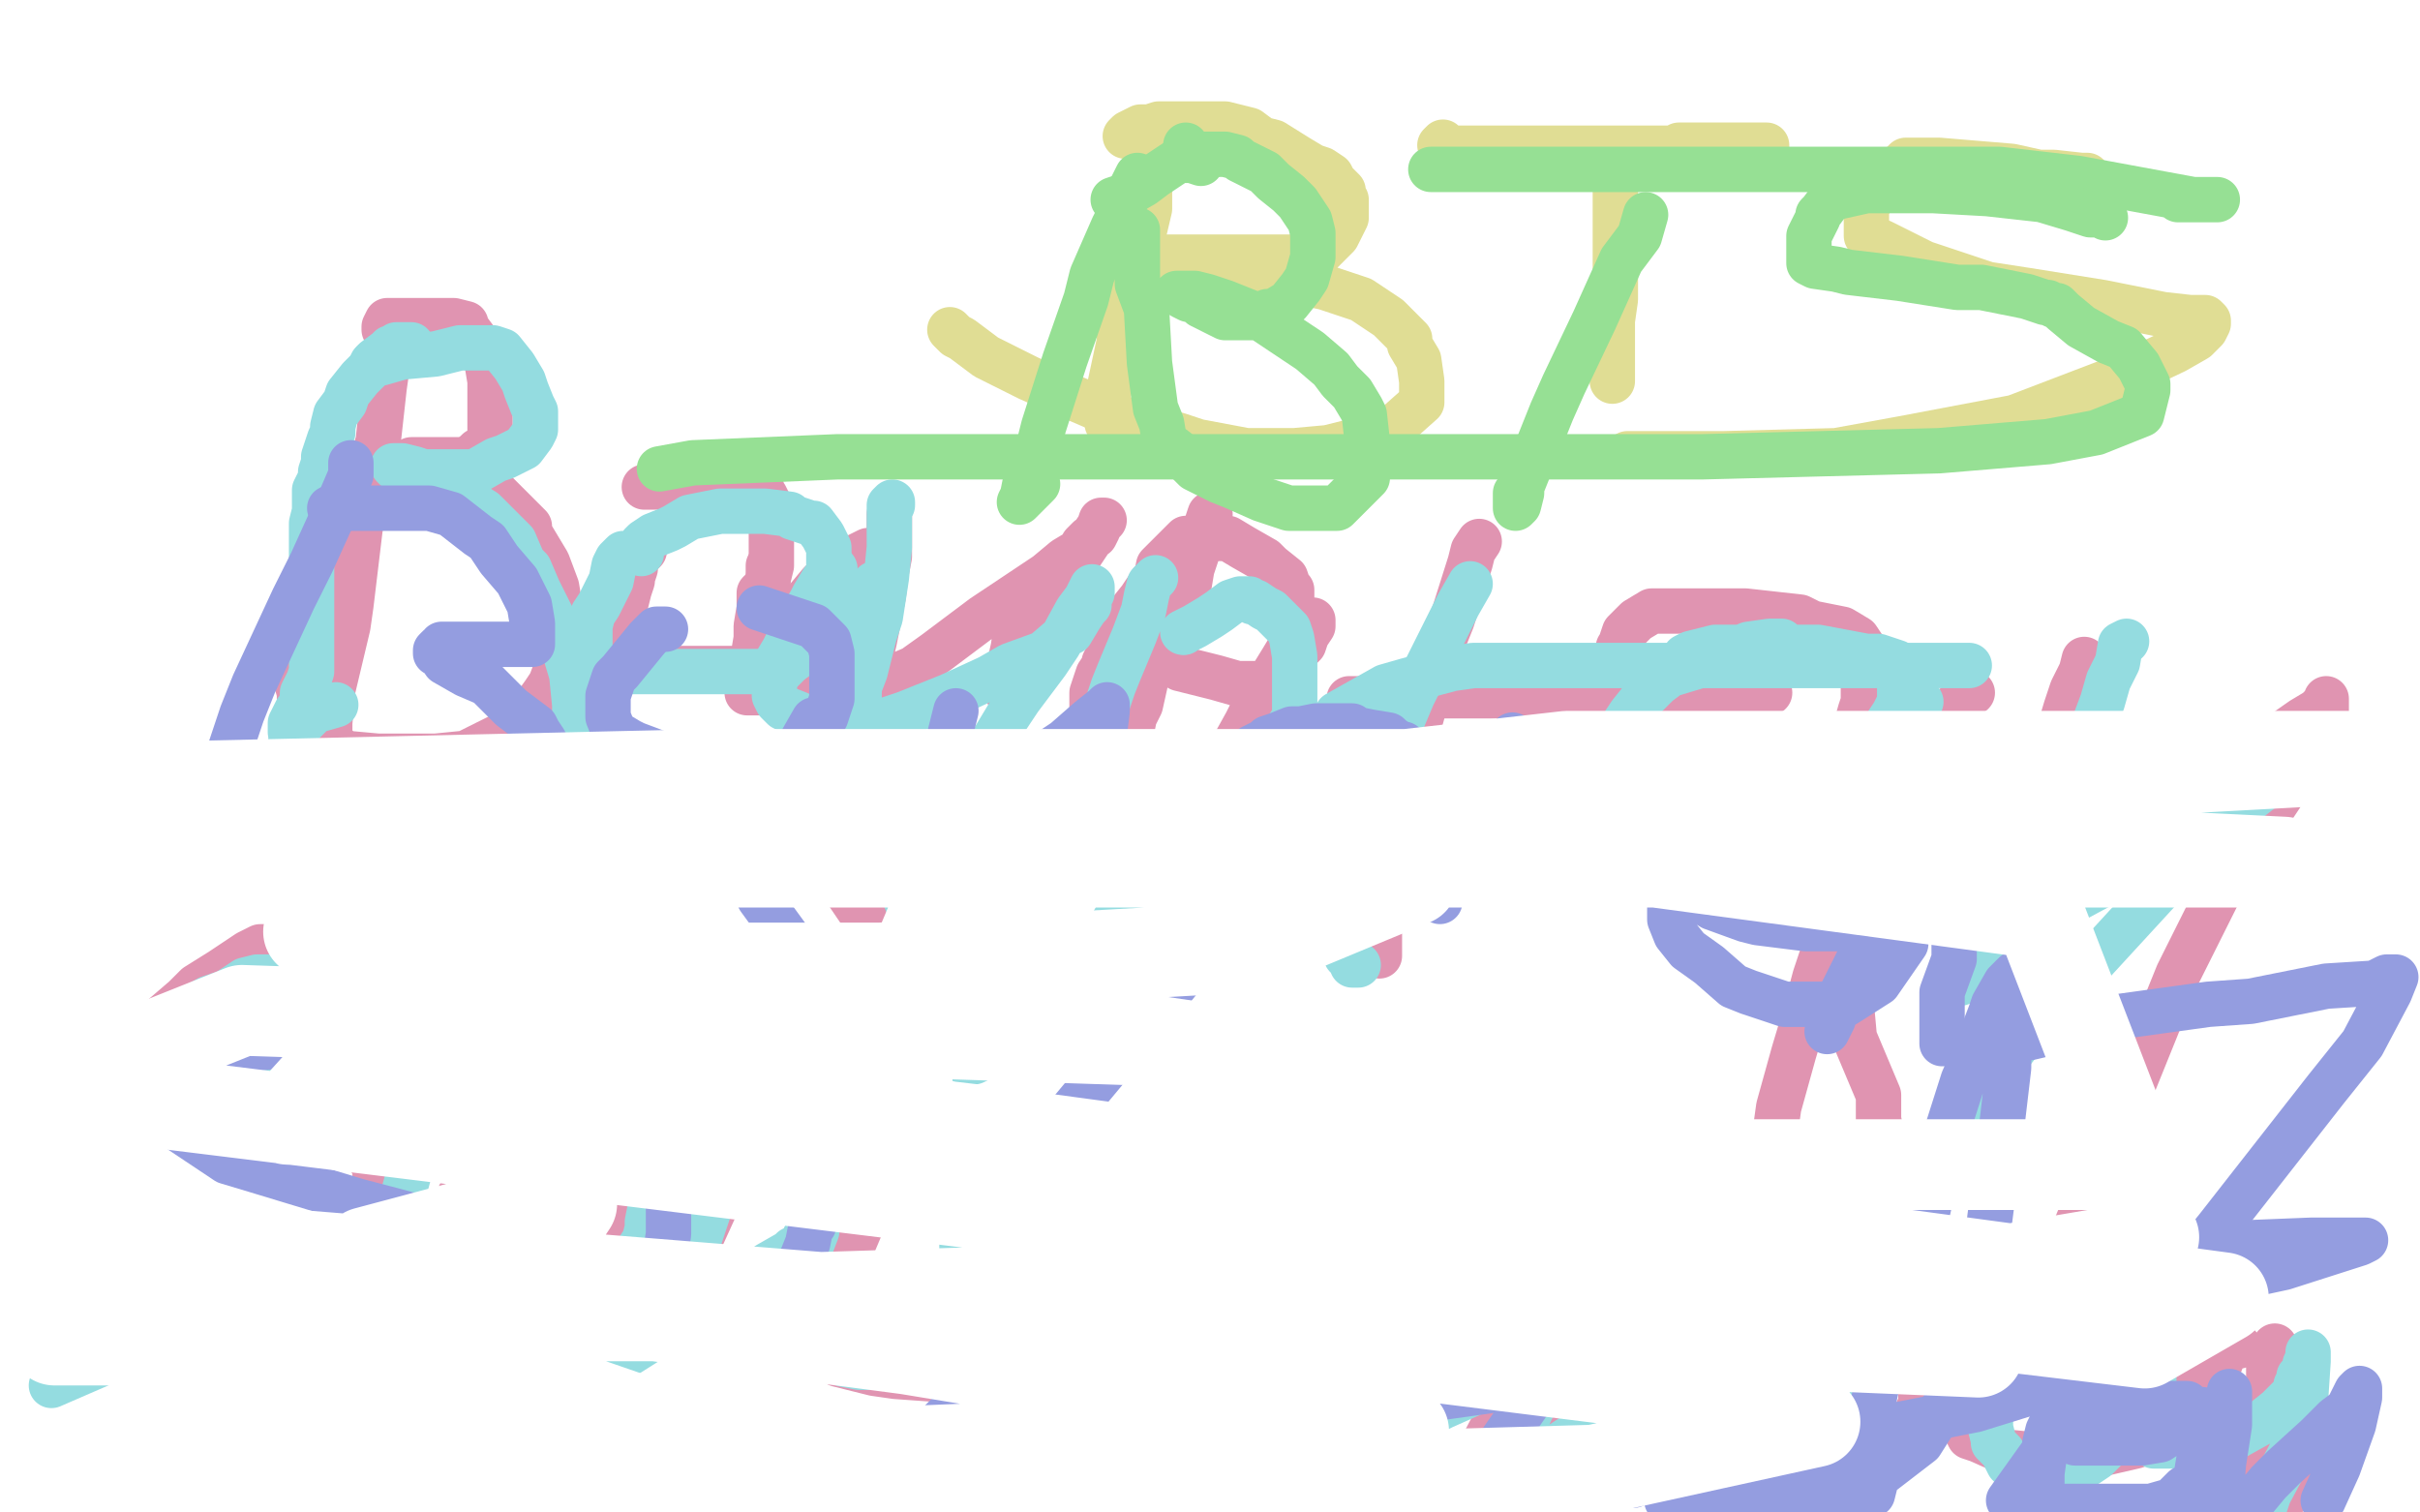 <?xml version="1.0" standalone="no"?>
<!DOCTYPE svg PUBLIC "-//W3C//DTD SVG 1.1//EN"
"http://www.w3.org/Graphics/SVG/1.1/DTD/svg11.dtd">

<svg width="800" height="500" version="1.1" xmlns="http://www.w3.org/2000/svg" xmlns:xlink="http://www.w3.org/1999/xlink" style="stroke-antialiasing: false"><desc>This SVG has been created on https://colorillo.com/</desc><rect x='0' y='0' width='800' height='500' style='fill: rgb(255,255,255); stroke-width:0' /><polyline points="128,111 128,115 128,115 128,121 128,121 127,128 127,128 125,146 125,146 122,156 122,156 119,175 119,175 116,200 116,200 115,207 115,207 110,228 110,228 109,239 109,243 107,248" style="fill: none; stroke: #e094b1; stroke-width: 15; stroke-linejoin: round; stroke-linecap: round; stroke-antialiasing: false; stroke-antialias: 0; opacity: 1.0"/>
<polyline points="127,109 127,108 127,108 128,106 128,106 129,106 129,106 130,106 130,106 132,106 132,106 136,106 136,106 137,106 141,106 144,106 146,106 150,106 154,107 154,108 157,112 159,116 161,120 162,126 162,132 162,135 162,140 162,145 160,148 158,149 157,150 154,152 152,152 151,152 149,152 148,152 145,152 144,152 142,152 140,152 139,152 137,152 136,152 136,153 138,154 150,157 154,158 162,161 169,168 170,169 175,174 175,176 181,186 184,194 185,200 185,209 185,218 182,226 180,229 175,236 168,242 164,244 154,249 144,250 139,250 125,250 114,249 110,246 102,239 99,231 99,229 97,222 97,218" style="fill: none; stroke: #e094b1; stroke-width: 15; stroke-linejoin: round; stroke-linecap: round; stroke-antialiasing: false; stroke-antialias: 0; opacity: 1.0"/>
<polyline points="213,182 212,183 212,183 210,185 210,185 210,188 210,188 209,191 209,191 209,192 209,192 208,195 208,195 207,199 207,199 206,201 206,201 206,202 206,205 206,206 206,208 206,211 206,214 208,215 211,217 214,219 219,221 225,221 229,221 236,221 240,221 242,221 246,221 249,219 250,219 251,217 253,211 253,209 253,200 254,191 255,187 255,181 255,174 255,171 254,166 253,164 252,163 252,162 249,161 248,161 243,161 235,161 225,161 218,161 213,161" style="fill: none; stroke: #e094b1; stroke-width: 15; stroke-linejoin: round; stroke-linecap: round; stroke-antialiasing: false; stroke-antialias: 0; opacity: 1.0"/>
<polyline points="254,187 254,188 254,188 254,191 254,191 253,194 253,194 251,196 251,196 251,201 251,201 250,207 250,207 250,211 250,211 249,217 249,217 247,223 247,223 247,225 247,226 247,227 247,229 249,229 254,229 257,229 265,229 273,227 279,225 283,224 285,222 286,221 287,220 288,220 289,220" style="fill: none; stroke: #e094b1; stroke-width: 15; stroke-linejoin: round; stroke-linecap: round; stroke-antialiasing: false; stroke-antialias: 0; opacity: 1.0"/>
<polyline points="294,170 294,179 294,179 294,184 294,184 293,189 293,189 292,197 292,197 289,212 289,212 288,216 288,216 286,223 286,223 285,225 285,225 285,226 285,226 285,227 295,224 302,221 309,216 325,204 340,194 346,190 352,185 357,182 358,180 360,178 362,177 363,175 364,172 365,172 364,173 362,176 356,185 349,192 345,199 336,207 335,214 333,223 333,227 333,228 333,229 335,231" style="fill: none; stroke: #e094b1; stroke-width: 15; stroke-linejoin: round; stroke-linecap: round; stroke-antialiasing: false; stroke-antialias: 0; opacity: 1.0"/>
<polyline points="400,170 394,188 394,188 393,194 393,194 389,201 389,201 387,208 387,208 379,224 379,224 377,233 377,233 375,237 375,237 374,242 374,242 373,245 373,245 372,246" style="fill: none; stroke: #e094b1; stroke-width: 15; stroke-linejoin: round; stroke-linecap: round; stroke-antialiasing: false; stroke-antialias: 0; opacity: 1.0"/>
<polyline points="394,181 392,181 392,181 388,184 388,184 385,187 385,187 381,192 381,192 377,198 377,198 373,203 373,203 372,207 372,207 368,213 365,219 365,220 363,223 361,229 361,230 361,233 361,237 361,239 361,243 363,245 365,247 368,251 372,254 373,255 378,258 383,259 386,259 394,259 401,258 406,254 414,246 418,238 420,235 424,227 424,221 426,217 427,212 427,207 427,203 427,198 427,195 426,194 425,191 420,187 418,185 411,181 406,178 404,178 400,178 398,178 397,178 395,178 392,178 390,180 388,182 385,185 383,187 382,192 382,198 381,201 381,206 381,209 381,210 384,215 388,219 390,221 402,224 409,226 412,226 417,226 421,225 422,224 425,221 429,215 431,213 432,210 434,207 434,205 434,206 430,208 424,218 416,231 412,239 402,257 389,278 384,287 373,307 364,321 360,328 356,336 352,340 350,340 344,341 333,341 329,341 318,338 306,329 297,320 278,292 268,263 265,248 262,220 266,199 271,193 277,187 287,182 291,182" style="fill: none; stroke: #e094b1; stroke-width: 15; stroke-linejoin: round; stroke-linecap: round; stroke-antialiasing: false; stroke-antialias: 0; opacity: 1.0"/>
<polyline points="489,179 487,182 487,182 486,186 486,186 480,205 480,205 476,215 476,215 469,240 469,240 467,252 467,252 459,277 459,277 457,298 457,298 456,306 456,315 456,316 456,314" style="fill: none; stroke: #e094b1; stroke-width: 15; stroke-linejoin: round; stroke-linecap: round; stroke-antialiasing: false; stroke-antialias: 0; opacity: 1.0"/>
<polyline points="446,231 449,231 449,231 461,231 461,231 473,230 473,230 487,230 487,230 494,230 494,230 511,230 511,230 523,230 523,230 527,230 527,230 536,229 543,229 550,229 565,229 579,229 585,229" style="fill: none; stroke: #e094b1; stroke-width: 15; stroke-linejoin: round; stroke-linecap: round; stroke-antialiasing: false; stroke-antialias: 0; opacity: 1.0"/>
<polyline points="568,229 564,229 564,229 557,231 557,231 555,233 555,233 554,236 554,236 553,238 553,238 553,242 553,242 553,245 553,245 553,247 553,251 554,252 557,254 560,256 568,257 572,257 582,257 591,257 595,256 601,253 609,247 610,246 613,242 615,235 616,232 616,226 616,222 616,217 616,214 614,211 609,208 599,206 595,204 577,202 559,202 553,202 546,202 541,205 539,207 537,209 536,212 536,213 535,214" style="fill: none; stroke: #e094b1; stroke-width: 15; stroke-linejoin: round; stroke-linecap: round; stroke-antialiasing: false; stroke-antialias: 0; opacity: 1.0"/>
<polyline points="652,229 649,231 649,231 648,232 648,232 644,235 644,235 637,243 637,243 633,247 633,247 628,252 628,252 623,260 623,260 619,265 619,265 618,268 618,268 615,273 614,275 612,279 612,281 611,282 611,283 611,285 611,286 612,289 612,291 613,292 614,294 615,294 618,294 620,294 627,294 637,294" style="fill: none; stroke: #e094b1; stroke-width: 15; stroke-linejoin: round; stroke-linecap: round; stroke-antialiasing: false; stroke-antialias: 0; opacity: 1.0"/>
<polyline points="624,221 624,223 624,223 624,224 624,224 624,226 624,226 624,228 624,228 624,229 624,229 624,230 624,230 623,231 623,231 623,232 623,232 623,233 621,234 621,235 621,236 621,238 621,239 621,241 621,242 621,243 621,244 620,245 620,246 619,248 619,249 618,252 618,255 618,256 618,257" style="fill: none; stroke: #e094b1; stroke-width: 15; stroke-linejoin: round; stroke-linecap: round; stroke-antialiasing: false; stroke-antialias: 0; opacity: 1.0"/>
<polyline points="689,219 689,218 689,218 688,222 688,222 685,228 685,228 683,234 683,234 680,244 680,244 677,257 677,257 674,264 669,280 664,289 664,294 664,296 665,295 674,291 694,279 706,273 716,267 741,252 761,238 766,235 769,232 769,231 769,234 769,240 756,260 736,290 720,322 682,416" style="fill: none; stroke: #e094b1; stroke-width: 15; stroke-linejoin: round; stroke-linecap: round; stroke-antialiasing: false; stroke-antialias: 0; opacity: 1.0"/>
<polyline points="135,319 134,318 134,318 131,316 131,316 129,316 129,316 127,315 127,315 123,313 123,313 112,313 112,313 106,313 106,313 95,313 95,313 86,313 82,315 73,321 65,326 61,330 54,336 50,344 49,346 49,351 53,353 56,353 63,356 74,361 77,362 90,369 103,373 108,374 116,378 120,381 121,381 124,386 124,390 124,394 122,405 113,416 109,418 98,426 88,430 83,430 78,431 70,432 68,432 67,432" style="fill: none; stroke: #e094b1; stroke-width: 15; stroke-linejoin: round; stroke-linecap: round; stroke-antialiasing: false; stroke-antialias: 0; opacity: 1.0"/>
<polyline points="153,394 152,395 152,395 152,396 152,396 152,400 152,400 154,406 154,406 154,409 154,409 157,416 157,416 160,423 160,423 161,427 161,427 165,432 168,434 171,436 176,437 182,437 185,437 194,433 199,426 201,423 203,413 205,403 205,399 205,391 205,387 205,384 205,380 205,378 204,377 203,377 201,376 199,376 191,376 181,376 177,376 169,379 164,381 164,382 164,383" style="fill: none; stroke: #e094b1; stroke-width: 15; stroke-linejoin: round; stroke-linecap: round; stroke-antialiasing: false; stroke-antialias: 0; opacity: 1.0"/>
<polyline points="245,387 245,386 245,386 243,386 243,386 241,390 241,390 240,392 240,392 239,394 239,394 236,400 236,400 231,411 231,411 230,414 227,423 222,430 220,434 217,438 215,441 214,442 214,443 221,442 251,421 257,417 266,411 270,407 270,406 273,403 277,400 278,399 283,394 288,391 288,390 290,388 291,388 291,390 286,402 278,421 273,432 271,435 270,440 270,441 270,442 270,443 270,446 270,447 277,451 289,454 296,455 310,456 316,456 317,456 319,452" style="fill: none; stroke: #e094b1; stroke-width: 15; stroke-linejoin: round; stroke-linecap: round; stroke-antialiasing: false; stroke-antialias: 0; opacity: 1.0"/>
<polyline points="325,413 325,414 325,414 325,417 325,417 325,420 325,420 324,429 324,429 324,433 324,433 324,438 324,438 324,441 324,441 324,443 324,443 327,445 332,445 337,445 350,439 362,429 365,424 371,415 375,403 376,399 380,386 381,381 381,384 375,398 369,408 364,419 355,447 349,462 339,488" style="fill: none; stroke: #e094b1; stroke-width: 15; stroke-linejoin: round; stroke-linecap: round; stroke-antialiasing: false; stroke-antialias: 0; opacity: 1.0"/>
<polyline points="401,430 402,430 402,430 408,430 408,430 414,430 414,430 422,430 422,430 426,430 426,430 436,424 436,424 438,418 438,418 440,415 440,415 440,411 440,409 440,407 440,406 440,404 438,403 437,403 435,403 434,403 430,403 427,406 424,409 418,415 411,424 408,428 401,439 397,446 397,449 396,454 396,459 396,462 396,467 396,471 396,473 396,475 398,477 399,478 406,478 421,478 431,475 452,464 471,453 482,449 496,442 503,438 506,437 510,433 514,429 514,428 514,425 515,422 515,420 516,416 516,413 516,415 512,429 509,440 505,450 499,461 489,480 484,493 483,495 482,498 487,496 496,491 506,484 515,476 534,461 543,451 546,448 549,443 551,439 552,437 553,436 555,432 555,430 555,432 549,445 534,473 534,476 533,481 533,483 532,484 532,485 533,485 535,485 538,485 545,485 550,483 559,476 563,473 566,470 567,467 568,470 568,477 569,478 569,480 571,482 572,483 574,484 578,484 580,484 585,484 588,481 590,480 595,474 597,467 597,464 597,460 597,457 597,455 597,454 597,451 596,450 595,450 594,450 592,450 591,450 584,450 581,450 578,450 576,450 573,450 572,450 570,451 569,453 569,454 568,457 567,463 567,467 567,474 567,480 567,482 569,489 578,493 587,493 608,493 622,486 627,481 635,464 635,450 635,433 628,406 621,370 621,362 613,343 612,332 609,328 606,320 605,318 605,317 603,317 602,317 600,323 596,338 593,348 588,366 584,395 580,417 580,444 580,474 580,486" style="fill: none; stroke: #e094b1; stroke-width: 15; stroke-linejoin: round; stroke-linecap: round; stroke-antialiasing: false; stroke-antialias: 0; opacity: 1.0"/>
<polyline points="658,456 657,455 657,455 654,455 654,455 652,456 652,456 650,459 650,459 649,463 649,463 649,466 649,466 649,471 649,471 651,475 651,475 654,476 663,480 673,481 680,481 693,481 706,478 711,475 715,469 717,460 719,454 720,448 720,440 720,439 720,436 720,433 720,432 719,430 718,430 717,430 716,430 713,430 710,430 701,430 689,430 687,430 680,432 676,436 673,439 671,443 671,445 671,447" style="fill: none; stroke: #e094b1; stroke-width: 15; stroke-linejoin: round; stroke-linecap: round; stroke-antialiasing: false; stroke-antialias: 0; opacity: 1.0"/>
<polyline points="720,444 720,445 720,445 720,449 720,449 719,451 719,451 718,453 718,453 717,454 717,454 717,456 717,456 717,457 717,457 717,459 717,459 717,461 718,464 720,467 724,472 727,475 732,480 738,484 740,484 743,485 744,485 745,483 745,481 745,480 743,479" style="fill: none; stroke: #e094b1; stroke-width: 15; stroke-linejoin: round; stroke-linecap: round; stroke-antialiasing: false; stroke-antialias: 0; opacity: 1.0"/>
<polyline points="740,445 737,445 737,445 735,448 735,448 733,453 733,453 733,455 733,455 732,460 732,460 731,469 731,469 730,472 730,472 730,477 730,482 730,484 730,486 730,487 731,487 732,487 737,487 739,487 745,481 749,473 749,470 750,460 750,455 750,452 751,447 752,445 752,447 752,451 754,460 754,469 758,493" style="fill: none; stroke: #e094b1; stroke-width: 15; stroke-linejoin: round; stroke-linecap: round; stroke-antialiasing: false; stroke-antialias: 0; opacity: 1.0"/>
<polyline points="136,114 134,114 134,114 133,114 133,114 131,114 131,114 130,115 130,115 129,115 129,115 128,116 128,116 124,119 124,119 122,122 122,122 119,125 119,125 115,130 114,133 111,137 110,141 110,143 109,145 108,148 107,151 107,153 106,156 106,158 104,162 104,167 104,169 103,173 103,177 103,179 103,184 103,188 103,191 103,195 103,200 103,202 103,205 103,206 103,207 103,208 103,210 103,212 103,213 103,214 103,216 103,217 103,218 103,221 103,222 102,225 100,229 100,231 99,234 98,235 97,237 96,239 96,241 96,242" style="fill: none; stroke: #94dce0; stroke-width: 15; stroke-linejoin: round; stroke-linecap: round; stroke-antialiasing: false; stroke-antialias: 0; opacity: 1.0"/>
<polyline points="123,121 123,120 123,120 126,120 126,120 133,118 133,118 144,117 144,117 148,116 148,116 152,115 152,115 156,115 156,115 158,115 158,115 160,115 163,115 166,116 170,121 173,126 174,129 176,134 177,136 177,137 177,140 177,142 176,144 173,148 167,151 164,152 157,156 152,156 150,156 148,156 147,156 146,156 143,156 140,156 137,155 133,154 130,154 131,155 141,159 146,161 152,164 160,169 164,173 170,179 173,186 175,188 178,195 183,205 186,213 189,223 190,233 190,237 189,249 183,261 179,266 169,276 158,282 153,282 144,283 130,283 124,279 107,268 99,260 98,259 95,250 97,242 100,239 104,235 111,233" style="fill: none; stroke: #94dce0; stroke-width: 15; stroke-linejoin: round; stroke-linecap: round; stroke-antialiasing: false; stroke-antialias: 0; opacity: 1.0"/>
<polyline points="206,183 204,185 204,185 203,187 203,187 202,192 202,192 199,198 199,198 198,200 198,200 196,203 196,203 195,207 195,207 195,209 195,209 195,214 196,218 196,219 201,221 206,222 208,222 217,222 229,222 236,222 248,222 256,222 258,222 261,219 265,216 266,214 269,210 272,204 274,198 274,190 274,183 274,181 272,177 269,173 268,173 262,171 261,170 253,169 246,169 241,169 238,169 228,171 223,174 221,175 216,177 213,179 212,180 212,181 212,183" style="fill: none; stroke: #94dce0; stroke-width: 15; stroke-linejoin: round; stroke-linecap: round; stroke-antialiasing: false; stroke-antialias: 0; opacity: 1.0"/>
<polyline points="276,188 272,192 272,192 269,197 269,197 268,199 268,199 263,207 263,207 259,215 259,215 256,220 256,220 256,223 256,223 256,226 256,226 256,229 256,230 257,232 259,234 264,236 268,238 271,238 277,241 282,242 283,242 286,242 288,241" style="fill: none; stroke: #94dce0; stroke-width: 15; stroke-linejoin: round; stroke-linecap: round; stroke-antialiasing: false; stroke-antialias: 0; opacity: 1.0"/>
<polyline points="295,167 295,166 295,166 294,167 294,167 294,170 294,170 294,173 294,173 294,177 294,177 294,181 294,181 293,191 293,191 291,204 291,204 289,210 286,222 281,235 278,241 276,243 275,245 275,246 277,247 283,242 290,239 299,236 314,230 327,224 334,220 345,216 352,210 354,209 357,204 359,201 360,200 360,196 361,196 361,195 361,194 359,198 356,202 350,213 346,219 337,231 333,237 327,247 327,249" style="fill: none; stroke: #94dce0; stroke-width: 15; stroke-linejoin: round; stroke-linecap: round; stroke-antialiasing: false; stroke-antialias: 0; opacity: 1.0"/>
<polyline points="382,191 380,193 380,193 379,197 379,197 378,202 378,202 375,210 375,210 370,222 370,222 368,227 368,227 364,239 364,239 364,249 364,249 364,253 364,253 364,261 365,266 365,267 366,268 372,269 376,269 391,269 407,264 413,260 420,251 426,240 428,237 428,233 428,227 428,224 428,217 427,211 426,208 423,205 422,204 420,202 418,201 415,199 414,199 413,198 411,198 410,198 407,199 403,202 400,204 395,207 391,209" style="fill: none; stroke: #94dce0; stroke-width: 15; stroke-linejoin: round; stroke-linecap: round; stroke-antialiasing: false; stroke-antialias: 0; opacity: 1.0"/>
<circle cx="391.5" cy="209.5" r="7" style="fill: #94dce0; stroke-antialiasing: false; stroke-antialias: 0; opacity: 1.0"/>
<polyline points="388,268 384,274 384,274 379,281 379,281 373,296 373,296 368,305 368,305 366,310 366,310 362,315 362,315 359,318 359,318 356,320 356,320 350,324 345,331 341,336 331,347 324,350 322,351 319,351 317,350 314,342 308,320 294,283 290,264 284,232 284,206 289,193" style="fill: none; stroke: #94dce0; stroke-width: 15; stroke-linejoin: round; stroke-linecap: round; stroke-antialiasing: false; stroke-antialias: 0; opacity: 1.0"/>
<polyline points="486,193 482,200 482,200 477,210 477,210 467,230 467,230 459,249 459,249 455,259 455,259 450,278 450,278 447,298 447,298 447,303 447,303 445,311 445,315 445,316 446,317 447,318 447,319 448,319 449,319" style="fill: none; stroke: #94dce0; stroke-width: 15; stroke-linejoin: round; stroke-linecap: round; stroke-antialiasing: false; stroke-antialias: 0; opacity: 1.0"/>
<polyline points="442,236 458,227 458,227 465,225 465,225 480,221 480,221 487,220 487,220 488,220 488,220 490,220 490,220 496,220 496,220 508,220 508,220 523,220 559,220 602,220 618,220 640,220 649,220 651,220" style="fill: none; stroke: #94dce0; stroke-width: 15; stroke-linejoin: round; stroke-linecap: round; stroke-antialiasing: false; stroke-antialias: 0; opacity: 1.0"/>
<polyline points="589,212 588,212 588,212 586,212 586,212 585,212 585,212 578,213 578,213 566,218 566,218 562,220 562,220 552,223 552,223 548,226 548,226 543,231 539,236 537,239 536,246 536,249 536,250 536,254 539,258 540,258 547,261 552,261 557,261 570,261 585,261 590,261 604,257 609,255 611,253 615,249 620,245 622,242 626,236 628,232 628,229 628,225 628,222 628,221 627,219 621,217 617,217 601,214 586,214 578,214 567,214 559,216 557,217 557,218 556,219 556,220 555,220 555,221" style="fill: none; stroke: #94dce0; stroke-width: 15; stroke-linejoin: round; stroke-linecap: round; stroke-antialiasing: false; stroke-antialias: 0; opacity: 1.0"/>
<polyline points="635,232 634,235 634,235 631,237 631,237 630,241 630,241 623,245 623,245 613,258 613,258 605,269 605,269 602,275 602,275 600,284 600,284 600,288 600,288 600,290 600,292 600,293 601,294 603,294 605,294 608,291" style="fill: none; stroke: #94dce0; stroke-width: 15; stroke-linejoin: round; stroke-linecap: round; stroke-antialiasing: false; stroke-antialias: 0; opacity: 1.0"/>
<polyline points="703,212 701,213 701,213 700,219 700,219 697,225 697,225 695,232 695,232 689,248 689,248 680,268 680,268 674,279 674,279 666,298 666,298 658,312 658,312 654,317 650,323 649,324 648,325 648,323 656,315 659,313 666,308 681,300 707,286 722,277 740,267 749,260 750,259 750,258 751,258 751,256 751,255 752,253 750,255 742,264 735,271 725,282 691,319 671,340 621,405 583,461 571,476 567,484 567,485 568,485 569,485 571,484 575,482 576,480" style="fill: none; stroke: #94dce0; stroke-width: 15; stroke-linejoin: round; stroke-linecap: round; stroke-antialiasing: false; stroke-antialias: 0; opacity: 1.0"/>
<polyline points="100,323 93,323 93,323 88,323 88,323 86,323 86,323 85,323 85,323 81,324 81,324 75,328 75,328 69,330 69,330 62,334 62,334 58,337 58,338 58,339 58,340 59,342 66,345 73,347 91,350 111,355 116,356 124,359 128,360 128,361 129,362 131,365 133,366 135,373 136,381 136,385 133,396 118,407 104,417 70,435 17,458" style="fill: none; stroke: #94dce0; stroke-width: 15; stroke-linejoin: round; stroke-linecap: round; stroke-antialiasing: false; stroke-antialias: 0; opacity: 1.0"/>
<polyline points="177,385 175,386 175,386 170,390 170,390 162,398 162,398 159,400 159,400 156,404 156,404 155,407 155,407 154,409 154,409 154,413 154,413 154,416 154,419 156,424 159,425 162,426 167,428 169,428 175,428 183,428 188,428 196,423 206,417 209,416 213,410 214,406 214,404 215,399 215,392 215,390 215,384 213,380 210,378 202,374 184,371 173,371 159,374 156,376" style="fill: none; stroke: #94dce0; stroke-width: 15; stroke-linejoin: round; stroke-linecap: round; stroke-antialiasing: false; stroke-antialias: 0; opacity: 1.0"/>
<polyline points="235,397 235,398 235,398 231,410 231,410 227,416 227,416 223,424 223,424 215,433 215,433 207,443 207,443 203,447 203,447 201,450 201,450 199,452 198,453 199,453 218,441 232,431 248,422 254,418 261,414 262,413 264,412 265,411 266,409 268,407 269,405 269,404 270,403 270,407 265,420 264,426 261,431 260,435 259,440 259,442 259,445 262,446 268,447 279,451 284,452 298,452 306,452 309,452 310,452 312,452 318,454 319,454 320,455" style="fill: none; stroke: #94dce0; stroke-width: 15; stroke-linejoin: round; stroke-linecap: round; stroke-antialiasing: false; stroke-antialias: 0; opacity: 1.0"/>
<polyline points="318,411 318,412 318,412 318,413 318,413 318,414 318,414 321,420 321,420 321,422 321,422 321,427 321,427 321,434 321,434 321,439 321,439 323,445 323,445 327,449 328,450 334,450 341,450 346,450 360,450 376,442 384,436 392,425 394,410 394,402 394,391 394,387 394,385 394,384 394,382 394,381 393,381 388,392 385,401 381,409 372,432 356,465 348,481" style="fill: none; stroke: #94dce0; stroke-width: 15; stroke-linejoin: round; stroke-linecap: round; stroke-antialiasing: false; stroke-antialias: 0; opacity: 1.0"/>
<polyline points="412,434 412,435 412,435 414,435 414,435 415,435 415,435 417,435 417,435 418,435 418,435 422,435 422,435 427,435 427,435 430,435 430,435 434,435 438,435 440,435 444,434 448,430 449,428 451,420 452,412 452,410 452,409 452,407 452,406 452,405 451,404 451,403 449,403 446,403 443,403 438,404 434,407 433,407 432,409 431,409 430,411 428,415 423,422 421,425 417,431 415,437 414,439 414,442 413,447 411,450 410,455 405,465 405,468 403,475 401,480 401,483 399,485 399,486 400,486 403,486 411,486 421,485 427,484 436,481 448,477 452,477 465,471 477,465 486,461 497,454 503,451 504,450 505,450 508,450 509,448 516,447 527,443 532,443 540,441 541,441" style="fill: none; stroke: #94dce0; stroke-width: 15; stroke-linejoin: round; stroke-linecap: round; stroke-antialiasing: false; stroke-antialias: 0; opacity: 1.0"/>
<polyline points="528,423 526,423 526,423 523,429 523,429 522,432 522,432 517,443 517,443 512,454 512,454 509,460 509,460 503,473 503,473 499,481 499,481 496,486 492,493 489,496 488,498 489,497 498,490 512,480 532,467 544,459 556,449 561,443 562,442 563,440 563,438 563,437 562,437 559,442 539,472 531,482" style="fill: none; stroke: #94dce0; stroke-width: 15; stroke-linejoin: round; stroke-linecap: round; stroke-antialiasing: false; stroke-antialias: 0; opacity: 1.0"/>
<polyline points="598,458 597,458 597,458 592,461 592,461 588,462 588,462 586,464 586,464 581,467 581,467 579,469 579,469 578,471 578,471 576,473 576,473 576,474 576,476 576,477 576,478 576,479 577,479 578,479 582,481 587,482 592,483 599,483 604,483 606,483 609,483 610,483 611,483 613,483 614,478 616,477 616,474 617,471 617,470 617,469 617,468 617,467 616,466 614,464 613,463 608,460 600,457 595,456 589,455 582,455 580,455 573,455 570,455 569,456" style="fill: none; stroke: #94dce0; stroke-width: 15; stroke-linejoin: round; stroke-linecap: round; stroke-antialiasing: false; stroke-antialias: 0; opacity: 1.0"/>
<polyline points="613,401 613,402 613,402 613,409 613,409 613,428 613,428 613,439 613,439 613,448 613,448 613,459 613,459 612,471 612,471 612,474 612,481 612,484 612,487 612,489 612,490 612,491 613,491 615,492 615,493 616,493 617,493 618,493 618,494" style="fill: none; stroke: #94dce0; stroke-width: 15; stroke-linejoin: round; stroke-linecap: round; stroke-antialiasing: false; stroke-antialias: 0; opacity: 1.0"/>
<polyline points="662,441 662,442 662,442 662,444 662,444 662,445 662,445 662,446 662,446 662,448 662,448 661,450 661,450 660,453 660,453 658,458 658,458 658,464 658,467 658,472 659,476 659,477 662,480 663,482 664,484 666,486 671,488 672,488 677,488 681,488 685,487 690,484 693,482 696,479 700,475 701,473 703,468 703,466 703,465 703,463 703,462 702,459 701,458 699,456 696,455 693,454 689,451 686,449 685,447 684,445 683,444 682,444 681,442 679,442 677,442 676,442 674,442 672,442 671,442 666,444 663,447 661,447 658,450 657,451 655,451 655,452 654,453" style="fill: none; stroke: #94dce0; stroke-width: 15; stroke-linejoin: round; stroke-linecap: round; stroke-antialiasing: false; stroke-antialias: 0; opacity: 1.0"/>
<polyline points="690,459 689,463 689,463 688,466 688,466 688,468 688,468 687,476 687,476 686,480 686,480 686,483 686,483 686,488 686,488 686,492 686,492 686,495 686,496 689,498 690,499" style="fill: none; stroke: #94dce0; stroke-width: 15; stroke-linejoin: round; stroke-linecap: round; stroke-antialiasing: false; stroke-antialias: 0; opacity: 1.0"/>
<polyline points="712,452 712,454 712,454 712,459 712,459 712,460 712,460 712,464 712,464 712,467 712,467 712,471 712,471 712,473 712,473 712,475 712,475 712,477 712,478 713,478 714,478 724,478 731,478 739,475 748,470 753,466 758,461 759,459 759,458 760,456 760,455 761,454 762,452 762,451 763,449 763,448 763,447 763,448 763,450 762,465 758,479 750,494 749,497" style="fill: none; stroke: #94dce0; stroke-width: 15; stroke-linejoin: round; stroke-linecap: round; stroke-antialiasing: false; stroke-antialias: 0; opacity: 1.0"/>
<polyline points="382,48 382,51 382,51 380,63 380,63 380,69 380,69 376,86 376,86 370,105 370,105 370,113 370,113 367,127 367,127 366,133 366,133 366,135 366,136 366,139 366,140 367,141 368,142" style="fill: none; stroke: #e0dd94; stroke-width: 15; stroke-linejoin: round; stroke-linecap: round; stroke-antialiasing: false; stroke-antialias: 0; opacity: 1.0"/>
<polyline points="372,45 373,44 373,44 377,42 377,42 378,42 378,42 380,42 380,42 383,41 383,41 386,41 386,41 387,41 387,41 393,41 393,41 394,41 398,41 404,41 405,41 409,42 413,43 417,46 421,47 429,52 434,55 437,56 440,58 441,60 444,63 444,65 445,66 445,69 445,72 444,74 442,78 439,81 437,83 432,85 429,85 427,85 423,85 419,85 416,85 411,85 407,85 405,85 402,85 400,85 397,85 394,85 391,85 390,85 387,85 386,85 385,85 392,86 410,89 438,95 444,97 450,99 456,103 459,105 462,108 466,112 466,114 469,119 470,126 470,129 470,133 461,141 455,144 439,148 428,149 422,149 412,149 396,146 390,144 370,138 349,129 340,125 326,118 318,112 316,111 314,109" style="fill: none; stroke: #e0dd94; stroke-width: 15; stroke-linejoin: round; stroke-linecap: round; stroke-antialiasing: false; stroke-antialias: 0; opacity: 1.0"/>
<polyline points="477,47 476,48 476,48 478,49 478,49 481,49 481,49 487,49 487,49 494,49 494,49 511,49 511,49 527,49 527,49 532,49 532,49 541,49 541,49 545,49 546,49 548,49 549,49 550,49 552,49 553,49 554,49 555,48 556,48 557,48 558,48 559,48 560,48 561,48 562,48 563,48 564,48 568,48 570,48 571,48 572,48 573,48 574,48 575,48 576,48 577,48 578,48 579,48 580,48 582,48 583,48 584,48 584,49" style="fill: none; stroke: #e0dd94; stroke-width: 15; stroke-linejoin: round; stroke-linecap: round; stroke-antialiasing: false; stroke-antialias: 0; opacity: 1.0"/>
<polyline points="536,57 535,57 535,57 535,58 535,58 534,61 534,61 534,64 534,64 534,68 534,68 534,79 534,79 534,89 534,93 534,99 533,106 533,109 533,115 533,117 533,119 533,122 533,125 533,126" style="fill: none; stroke: #e0dd94; stroke-width: 15; stroke-linejoin: round; stroke-linecap: round; stroke-antialiasing: false; stroke-antialias: 0; opacity: 1.0"/>
<polyline points="690,58 688,58 688,58 679,57 679,57 674,57 674,57 665,55 665,55 653,54 653,54 641,53 641,53 637,53 637,53 634,53 634,53 633,53 633,53 631,53 630,53 629,54 628,57 624,60 620,64 619,65 617,69 617,72 617,74 617,78 622,80 626,82 636,87 657,94 670,96 695,100 715,104 724,105 729,105 730,106 730,107 729,109 726,112 719,116 700,125 666,138 629,145 607,149 570,150 556,150 540,150 538,150" style="fill: none; stroke: #e0dd94; stroke-width: 15; stroke-linejoin: round; stroke-linecap: round; stroke-antialiasing: false; stroke-antialias: 0; opacity: 1.0"/>
<polyline points="376,58 373,64 373,64 371,69 371,69 368,75 368,75 361,91 361,91 359,99 359,99 352,119 352,119 345,141 345,141 343,149 343,149 339,159 339,159 338,164 337,166 338,165 343,160" style="fill: none; stroke: #96e094; stroke-width: 15; stroke-linejoin: round; stroke-linecap: round; stroke-antialiasing: false; stroke-antialias: 0; opacity: 1.0"/>
<polyline points="368,66 371,65 371,65 378,61 378,61 382,58 382,58 388,54 388,54 390,53 390,53 391,53 391,53 394,53 394,53 397,54 397,54" style="fill: none; stroke: #96e094; stroke-width: 15; stroke-linejoin: round; stroke-linecap: round; stroke-antialiasing: false; stroke-antialias: 0; opacity: 1.0"/>
<polyline points="392,48 392,49 392,49 392,50 392,50 391,51 391,51 392,51 395,51 396,51 398,51 401,51 402,51 405,51 409,52 410,53 414,55 418,57 421,60 426,64 429,67 431,70 433,73 434,77 434,80 434,85 432,92 430,95 426,100 421,103 419,103 415,105 407,105 405,105 397,101 395,99 393,99 391,98 391,97 390,97 389,97 390,97 395,97 399,98 405,100 415,104 424,110 427,112 433,116 440,122 443,126 447,130 450,135 451,137 452,146 452,153 452,158 446,164 442,168 439,168 434,168 429,168 426,168 417,165 408,161 403,159 395,155 389,149 385,146 384,140 382,135 380,120 379,102 376,94 376,80 376,76" style="fill: none; stroke: #96e094; stroke-width: 15; stroke-linejoin: round; stroke-linecap: round; stroke-antialiasing: false; stroke-antialias: 0; opacity: 1.0"/>
<polyline points="473,56 481,56 481,56 488,56 488,56 499,56 499,56 525,56 525,56 569,56 569,56 596,56 596,56 661,56 661,56 687,59 687,59 725,66 725,66 733,66 731,66 720,66" style="fill: none; stroke: #96e094; stroke-width: 15; stroke-linejoin: round; stroke-linecap: round; stroke-antialiasing: false; stroke-antialias: 0; opacity: 1.0"/>
<polyline points="544,71 542,78 542,78 536,86 536,86 527,106 527,106 517,127 517,127 513,136 513,136 507,151 507,151 503,161 503,161 503,163 503,163 502,167 501,168 501,167 501,163" style="fill: none; stroke: #96e094; stroke-width: 15; stroke-linejoin: round; stroke-linecap: round; stroke-antialiasing: false; stroke-antialias: 0; opacity: 1.0"/>
<polyline points="696,72 695,71 695,71 691,71 691,71 685,69 685,69 675,66 675,66 657,64 657,64 639,63 639,63 630,63 630,63 617,63 617,63 608,65 608,65 605,66 602,70 601,71 601,72 600,74 598,78 598,79 598,82 598,86 598,87 600,88 607,89 611,90 628,92 647,95 655,95 670,98 676,100 677,100 679,101 680,101 682,103 688,108 697,113 702,115 707,121 710,127 710,129 708,137 693,143 677,146 641,149 563,151 513,151 413,151 313,151 277,151 229,153 218,155" style="fill: none; stroke: #96e094; stroke-width: 15; stroke-linejoin: round; stroke-linecap: round; stroke-antialiasing: false; stroke-antialias: 0; opacity: 1.0"/>
<polyline points="116,153 116,157 116,157 113,164 113,164 103,186 103,186 97,198 97,198 84,226 84,226 80,236 80,236 74,254 74,254 70,267 70,267 69,274 69,275 69,276" style="fill: none; stroke: #949de0; stroke-width: 15; stroke-linejoin: round; stroke-linecap: round; stroke-antialiasing: false; stroke-antialias: 0; opacity: 1.0"/>
<polyline points="109,168 111,168 111,168 113,168 113,168 118,168 118,168 121,168 121,168 126,168 126,168 132,168 132,168 137,168 137,168 142,168 142,168 149,170 158,177 161,179 165,185 171,192 172,194 175,200 176,206 176,207 176,211 176,212 176,213 174,213 171,213 170,213 167,213 163,213 162,213 159,213 156,213 154,213 153,213 152,213 151,213 149,213 147,213 146,213 146,214 145,214 144,215 144,216 145,216 147,219 154,223 161,226 164,229 169,234 177,240 178,242 180,245 181,249 181,251 179,256 173,257 170,260 161,264 148,267 141,267 128,267 120,267 118,267 115,267" style="fill: none; stroke: #949de0; stroke-width: 15; stroke-linejoin: round; stroke-linecap: round; stroke-antialiasing: false; stroke-antialias: 0; opacity: 1.0"/>
<polyline points="220,208 217,208 217,208 214,211 214,211 205,222 205,222 203,224 203,224 201,230 201,230 201,236 201,236 201,237 201,237 203,242 203,242 208,245 210,246 218,249 230,251 236,253 249,253 259,252 261,251 268,245 273,237 275,231 275,225 275,218 275,216 274,212 269,207 266,206 251,201" style="fill: none; stroke: #949de0; stroke-width: 15; stroke-linejoin: round; stroke-linecap: round; stroke-antialiasing: false; stroke-antialias: 0; opacity: 1.0"/>
<polyline points="269,238 265,245 265,245 260,253 260,253 260,256 260,256 257,268 257,268 254,273 254,273 254,274 254,274 254,276 254,276 255,278 255,278 257,278 266,282 283,287 290,289 301,290 304,290" style="fill: none; stroke: #949de0; stroke-width: 15; stroke-linejoin: round; stroke-linecap: round; stroke-antialiasing: false; stroke-antialias: 0; opacity: 1.0"/>
<polyline points="316,235 315,239 315,239 314,243 314,243 314,249 314,249 312,259 312,259 310,263 310,263 309,266 309,266 309,267 309,267 310,267 318,267 336,255 343,251 352,245 360,238 365,234 366,233 366,235 365,243 355,259 348,271 337,292 332,302 331,306 331,307" style="fill: none; stroke: #949de0; stroke-width: 15; stroke-linejoin: round; stroke-linecap: round; stroke-antialiasing: false; stroke-antialias: 0; opacity: 1.0"/>
<polyline points="363,265 363,268 363,268 363,272 363,272 363,278 363,278 364,280 364,280 371,283 371,283 387,283 387,283 397,283 397,283 417,283 417,283 439,276 446,272 460,265 464,259 464,255 464,250 464,247 464,246 463,246 460,244 459,243 453,242 448,241 447,240 443,240 441,240 438,240 435,240 430,241 427,241 422,243 419,244 418,245 416,246 414,247" style="fill: none; stroke: #949de0; stroke-width: 15; stroke-linejoin: round; stroke-linecap: round; stroke-antialiasing: false; stroke-antialias: 0; opacity: 1.0"/>
<polyline points="455,254 446,259 446,259 445,260 445,260 434,271 434,271 418,289 418,289 410,301 410,301 393,320 393,320 376,341 376,341 366,353 366,353 351,371 338,383 333,386 327,387 323,387 321,387 309,374 284,342 267,319 251,297" style="fill: none; stroke: #949de0; stroke-width: 15; stroke-linejoin: round; stroke-linecap: round; stroke-antialiasing: false; stroke-antialias: 0; opacity: 1.0"/>
<polyline points="500,243 500,244 500,244 500,249 500,249 500,254 500,254 493,268 493,268 483,281 483,281 481,284 481,284 477,293 477,293 476,296 476,296 476,297 476,298" style="fill: none; stroke: #949de0; stroke-width: 15; stroke-linejoin: round; stroke-linecap: round; stroke-antialiasing: false; stroke-antialias: 0; opacity: 1.0"/>
<polyline points="476,265 476,264 476,264 484,265 484,265 506,266 506,266 518,270 518,270 564,277 564,277 610,281 610,281 626,284 626,284 634,285 633,284" style="fill: none; stroke: #949de0; stroke-width: 15; stroke-linejoin: round; stroke-linecap: round; stroke-antialiasing: false; stroke-antialias: 0; opacity: 1.0"/>
<polyline points="574,264 572,265 572,265 569,267 569,267 565,270 565,270 560,276 560,276 556,282 556,282 553,289 553,289 552,296 552,296 552,300 552,300 552,304 554,309 558,314 565,319 573,326 578,328 590,332 603,332 610,332 621,325 630,312 630,307 634,295 634,288 634,285 634,279 630,274 626,270 621,266 612,262 606,261 594,261 577,261 570,265 558,271 548,278 548,280 548,281 548,282 549,285 552,288 556,293 558,295 566,300 577,304 581,305 597,307 608,307 613,306 622,299 629,288 631,286 634,280" style="fill: none; stroke: #949de0; stroke-width: 15; stroke-linejoin: round; stroke-linecap: round; stroke-antialiasing: false; stroke-antialias: 0; opacity: 1.0"/>
<polyline points="634,285 631,290 629,294 623,302 615,316 609,328 607,331 606,337 604,341" style="fill: none; stroke: #949de0; stroke-width: 15; stroke-linejoin: round; stroke-linecap: round; stroke-antialiasing: false; stroke-antialias: 0; opacity: 1.0"/>
<polyline points="652,286 652,288 652,288 651,292 651,292 651,297 651,297 650,301 650,301 646,311 646,311 646,317 646,317 642,328 642,328 642,335 642,335 642,338 642,338 642,342 642,345 644,345 650,345 659,345 671,343 701,336 730,332 744,331 769,326 785,325 789,323 791,323 792,323 790,328 781,345 769,360 733,406 716,427 679,475 664,496" style="fill: none; stroke: #949de0; stroke-width: 15; stroke-linejoin: round; stroke-linecap: round; stroke-antialiasing: false; stroke-antialias: 0; opacity: 1.0"/>
<polyline points="143,333 122,335 122,335 111,339 111,339 90,346 90,346 80,347 80,347 68,349 68,349 61,350 61,350 60,350 60,350 56,353 56,353 53,357 53,361 52,364 52,365 57,372 75,384 85,387 118,397 137,402 142,404 143,405 143,408 143,413 143,415 133,422 119,429 106,432 79,435 66,437 53,437 50,437 50,438" style="fill: none; stroke: #949de0; stroke-width: 15; stroke-linejoin: round; stroke-linecap: round; stroke-antialiasing: false; stroke-antialias: 0; opacity: 1.0"/>
<polyline points="192,406 189,406 189,406 184,406 184,406 180,409 180,409 178,411 178,411 173,416 173,416 173,419 173,419 173,424 173,427 177,431 179,431 183,431 188,431 198,431 209,426 212,424 220,414 221,408 221,402 221,390 221,379 218,371 217,369 212,365 206,363 192,361 182,363 176,370 166,386 157,405 157,413 157,415 158,419" style="fill: none; stroke: #949de0; stroke-width: 15; stroke-linejoin: round; stroke-linecap: round; stroke-antialiasing: false; stroke-antialias: 0; opacity: 1.0"/>
<polyline points="269,405 268,406 268,406 267,411 267,411 265,416 265,416 263,419 263,419 262,426 262,426 259,429 259,429 258,431 258,431 256,435 256,435 253,438 251,440 247,442 245,443 253,443 265,440 277,438 295,433 329,425 347,419 351,417 351,420 346,430 342,437 332,447 318,463 310,471 302,480 299,482" style="fill: none; stroke: #949de0; stroke-width: 15; stroke-linejoin: round; stroke-linecap: round; stroke-antialiasing: false; stroke-antialias: 0; opacity: 1.0"/>
<polyline points="385,429 385,430 385,430 385,432 385,432 385,435 385,435 385,438 385,438 385,441 385,441 382,447 382,447 382,450 382,450 381,452 381,452" style="fill: none; stroke: #949de0; stroke-width: 15; stroke-linejoin: round; stroke-linecap: round; stroke-antialiasing: false; stroke-antialias: 0; opacity: 1.0"/>
<polyline points="439,430 440,430 440,430 442,430 442,430 444,428 444,428 446,427 446,427 448,425 448,425 450,423 450,423 451,420 451,420 451,417 451,417 451,411 451,411 451,407 450,407 448,405 445,403 442,403 436,405 431,411 429,416 426,421 423,429 422,431 419,437 418,444 416,448 415,454 412,462 410,470 410,471 410,477 410,478 410,480 412,480 415,480 425,480 443,478 451,474 469,465 475,460 476,458 477,456 477,455" style="fill: none; stroke: #949de0; stroke-width: 15; stroke-linejoin: round; stroke-linecap: round; stroke-antialiasing: false; stroke-antialias: 0; opacity: 1.0"/>
<circle cx="477.5" cy="455.5" r="7" style="fill: #949de0; stroke-antialiasing: false; stroke-antialias: 0; opacity: 1.0"/>
<polyline points="530,424 525,432 525,432 517,446 517,446 512,455 512,455 505,464 505,464 489,487 489,487 492,499 508,489 532,478 546,466 548,462 550,460 551,456 552,454 552,453 554,451 555,450 556,448 557,448 557,449 551,459 549,465 547,471 543,478 540,491" style="fill: none; stroke: #949de0; stroke-width: 15; stroke-linejoin: round; stroke-linecap: round; stroke-antialiasing: false; stroke-antialias: 0; opacity: 1.0"/>
<polyline points="572,456 567,460 567,460 560,469 560,469 556,475 556,475 552,485 552,485 551,488 551,488 551,496 551,496 619,494 620,490 620,485 620,481 620,479 620,477 620,475 619,474 617,473 612,470 608,470 600,468 591,466 590,465 585,465 580,465 579,465 573,465 569,465 566,465 562,465 560,465 558,466 558,467 558,469 560,471 563,471 571,475 576,477 583,482 589,484 594,485 602,487 615,487 622,487 635,477 647,458 649,444 657,409 662,370 664,353 664,335 666,325 666,323 666,322 663,325 659,332 658,335 653,348 649,357 642,379 636,406 630,421 620,460 615,485 615,494" style="fill: none; stroke: #949de0; stroke-width: 15; stroke-linejoin: round; stroke-linecap: round; stroke-antialiasing: false; stroke-antialias: 0; opacity: 1.0"/>
<polyline points="695,455 693,456 693,456 691,458 691,458 688,461 688,461 687,461 687,461 684,464 684,464 681,468 681,468 679,469 679,469 677,473 677,473 676,477 676,480 675,487 675,493 675,494 676,498 677,498 678,498 682,498 687,498 690,498 698,498 708,498 711,498 718,496 722,492 724,491 726,488 727,482 727,480 728,477 728,474 728,472 728,470 726,467 724,466 723,464 722,464 721,464 717,464 711,464 708,464 702,464 696,464 694,464 693,464 691,464 689,464 688,464 683,467 682,468 682,469 682,472 682,473 682,475 686,477 688,477 695,477 708,477 714,476 723,470 727,467 728,467 728,466 730,467 730,476 730,480 730,488 729,495 729,497 728,499" style="fill: none; stroke: #949de0; stroke-width: 15; stroke-linejoin: round; stroke-linecap: round; stroke-antialiasing: false; stroke-antialias: 0; opacity: 1.0"/>
<polyline points="737,460 737,462 737,462 737,467 737,467 737,471 737,471 735,484 735,484 734,497 734,497 745,496 750,490 755,485 766,475 772,469 776,466 779,460 780,459 780,462 778,471 773,485 768,496" style="fill: none; stroke: #949de0; stroke-width: 15; stroke-linejoin: round; stroke-linecap: round; stroke-antialiasing: false; stroke-antialias: 0; opacity: 1.0"/>
<polyline points="736,433 733,437 733,437 711,448 711,448 695,453 695,453 653,466 653,466 612,474 612,474 598,479 598,479 568,485 568,485 531,485 531,485 498,485 412,485 350,485 333,485 323,485 324,485 331,483 344,479 415,469 455,465 547,452 644,440 690,433 755,419 780,411 782,410 776,410 764,410 714,412 621,420 571,420 482,420 435,420 425,420 423,421 424,421 431,421 455,419 523,419 565,419 610,419 618,418 616,418 607,418" style="fill: none; stroke: #949de0; stroke-width: 15; stroke-linejoin: round; stroke-linecap: round; stroke-antialiasing: false; stroke-antialias: 0; opacity: 1.0"/>
<polyline points="712,409 709,412 709,412 662,420 662,420 490,422 490,422 268,429 268,429 172,431 172,431 36,431 36,431 18,443 54,443 124,433 168,416 177,410 187,401 189,398 189,397 182,397 166,402 121,414 189,492 319,492 527,486 600,470 595,468 573,461 421,442 326,435 111,435 247,482 464,473 300,446 12,408 322,433 654,447 551,369 381,344 80,334 15,360 332,399 709,444 735,429 327,374 114,349 95,370 392,385 706,385 674,302 510,280 231,270 80,275 66,280 67,285 109,285 189,285 432,285 755,285 653,280 496,280 219,279 106,304 102,308 113,311 216,320 291,320 414,313 467,291 469,287 465,276 427,269 372,269 223,269 43,269 115,274 363,274 479,274 614,274 621,274 613,274 459,274 327,274 17,261 235,256 552,256 684,256 794,250 612,250 518,250 377,266 309,302 301,321 299,383" style="fill: none; stroke: #ffffff; stroke-width: 30; stroke-linejoin: round; stroke-linecap: round; stroke-antialiasing: false; stroke-antialias: 0; opacity: 1.0"/>
</svg>
